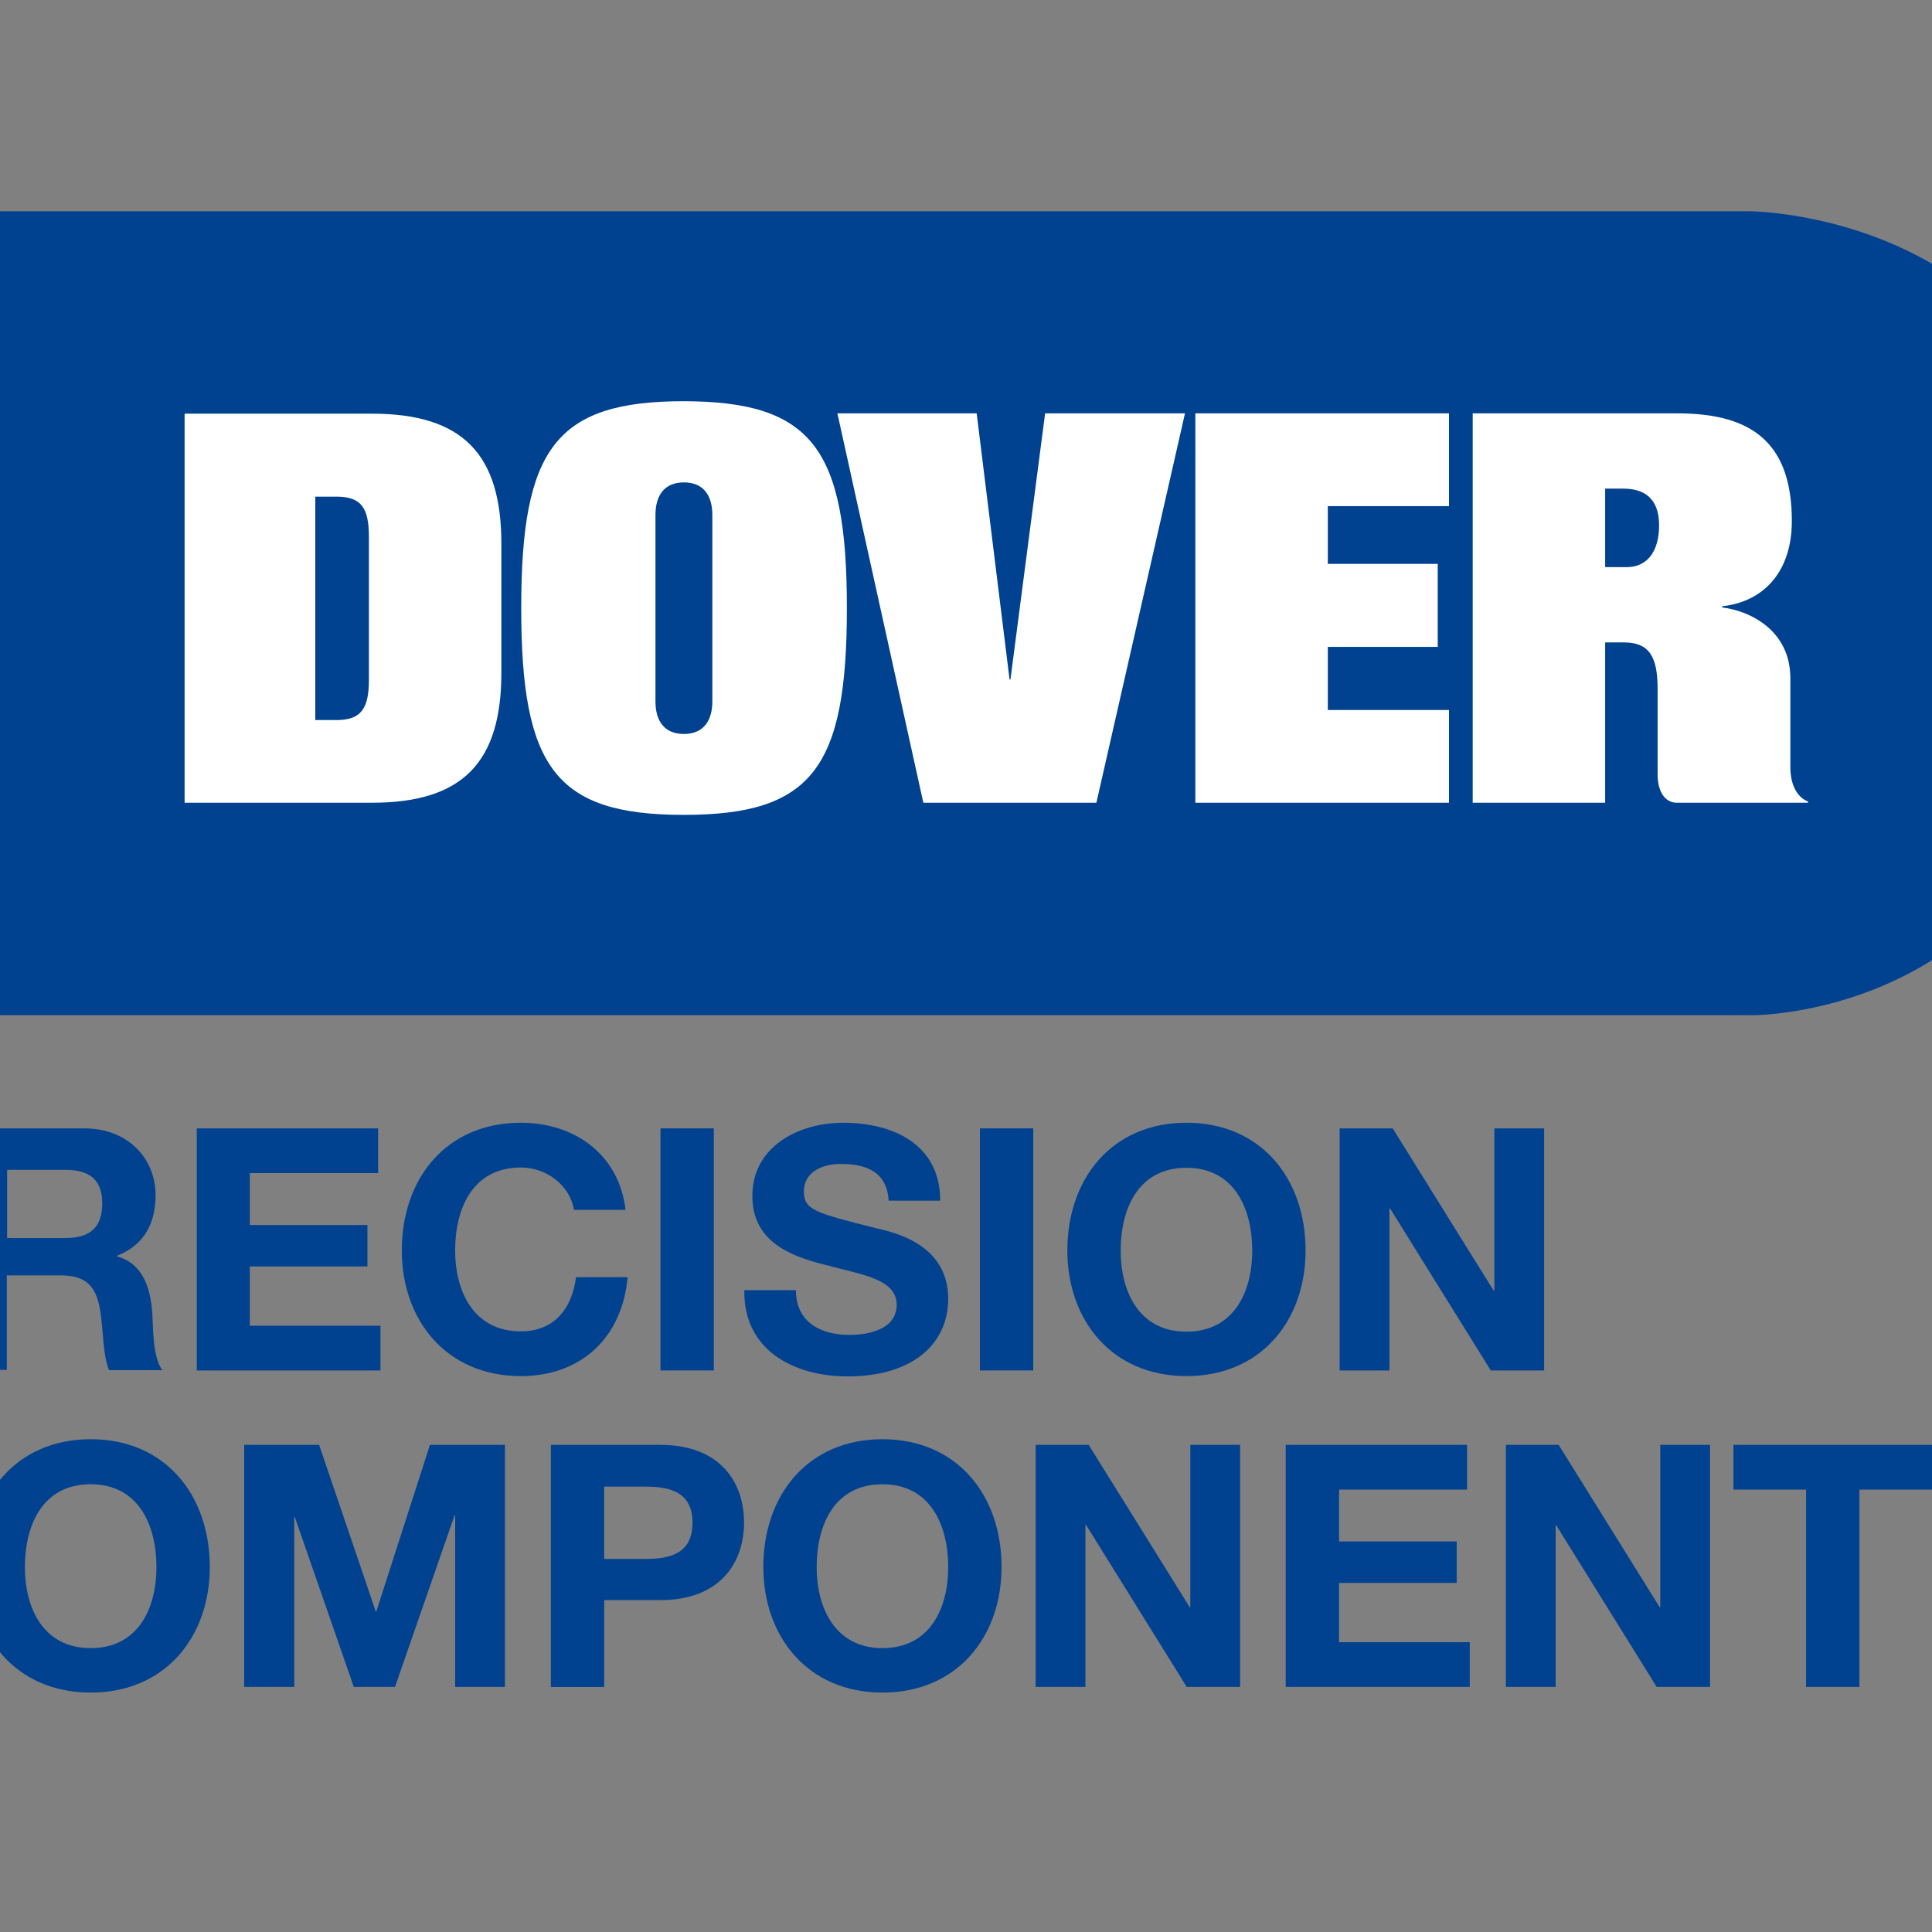 <?xml version="1.0" encoding="UTF-8"?> <svg xmlns="http://www.w3.org/2000/svg" xmlns:xlink="http://www.w3.org/1999/xlink" version="1.1" id="layer" x="0px" y="0px" viewBox="0 0 652 652" style="enable-background:new 0 0 652 652;" xml:space="preserve"><rect x="0" y="0" width="652" height="652" fill="#808080" stroke="none"/> <style type="text/css"> .st0{fill:#004290;} .st1{fill:#FFFFFF;} </style> <g> <path class="st0" d="M590.4,71.3h-683v93.4h86v83.8h-86v94.1h684.4c0,0,116.9,0.4,116.9-141.1C708.8,71.5,590.4,71.3,590.4,71.3"></path> <path class="st1" d="M352.7,139.5h47.2L370,270.9h-58.4l-29-131.4h47l11.1,89.8h0.3L352.7,139.5z M169.2,183.5V227 c0,30-12.8,43.9-43.6,43.9H62.3V139.8l0.1-0.2h63.1C156.4,139.6,169.2,153.5,169.2,183.5 M124.5,181.2c0-10.1-2.8-13.6-11-13.6 h-7.1V243h7.1c8.1,0,11-3.5,11-13.6V181.2z M285.8,205.2c0,53.9-11.7,69.8-55,69.8c-43.2,0-54.9-15.8-54.9-69.8 c0-53.9,11.7-69.8,54.9-69.8C274,135.5,285.8,151.3,285.8,205.2 M240.4,173.8c0-6.6-3-11-9.6-11c-6.6,0-9.6,4.4-9.6,11v62.9 c0,6.6,3,11,9.6,11c6.6,0,9.6-4.5,9.6-11V173.8z M403.5,270.9H489v-31.3h-40.9v-21.3h37.1v-28h-37.1v-19.5H489v-31.3h-85.6V270.9z M610.2,270.5l-0.1,0.4h-44.2c-4,0-6.5-3.7-6.5-9.6v-28.9c0-11.2-3.1-15.6-11.4-15.6h-6.3v54.1H497V139.5h69.2 c25.9,0,38.5,10.7,38.5,36.4c0,16.5-9,27.1-23.5,28.7v0.4c9.3,1.1,23,7.7,23,23.9v29.6C604.1,265.8,607.2,269.4,610.2,270.5 M559.9,177.3c0-9.4-5.3-12.4-12.1-12.4h-6.1v26.5h7.1C556.9,191.4,559.9,184.8,559.9,177.3"></path> <path class="st0" d="M734.8,318.2c0,13.6-11,24.4-24.3,24.4c-13.1,0-24.2-10.8-24.2-24.4c0-13.6,11.3-24.3,24.2-24.3 C723.9,293.9,734.8,304.7,734.8,318.2 M689.2,318.2c0,12,9.7,21.5,21.3,21.5c11.8,0,21.4-9.6,21.4-21.5c0-11.5-9.3-21.4-21.4-21.4 C698.9,296.8,689.2,306.4,689.2,318.2 M701.7,305h9.2c1.9,0,8.8,0,8.8,6.5c0,0.8,0,4.9-4.9,6.3c2.7,0.6,3.6,1.8,4,5 c0.4,3.2,0.6,5.6,1.5,8.2h-3.7c-0.5-1.7-0.8-2.7-1.3-6.8c-0.4-4-1.4-5-5.6-5h-4.5V331h-3.6V305z M705.3,316.1h5.7 c1.8,0,5.1,0,5.1-4c0-4.1-3.2-4.1-5.1-4.1h-5.7V316.1z"></path> <g> <path class="st0" d="M-34.9,515.1c-1.3-8.1-9.1-14.3-17.9-14.3c-16.2,0-22.2,13.7-22.2,28c0,13.6,6.1,27.3,22.2,27.3 c11,0,17.2-7.4,18.6-18.3h17.4c-1.8,20.5-15.8,33.4-36,33.4c-25.2,0-40.2-18.9-40.2-42.4c0-24.3,15-43.1,40.2-43.1 c17.9,0,33.1,10.5,35.3,29.4H-34.9z"></path> <path class="st0" d="M30.6,485.7c25.2,0,40.2,18.9,40.2,43.1c0,23.6-15,42.4-40.2,42.4s-40.2-18.9-40.2-42.4 C-9.6,504.6,5.4,485.7,30.6,485.7z M30.6,556.2c16.2,0,22.2-13.7,22.2-27.3c0-14.3-6.1-28-22.2-28c-16.2,0-22.2,13.7-22.2,28 C8.4,542.4,14.4,556.2,30.6,556.2z"></path> <path class="st0" d="M82.4,487.6h25.3l19.1,56.2h0.2l18.1-56.2h25.3v81.7h-16.8v-57.9h-0.2l-20.1,57.9h-13.9L99.5,512h-0.2v57.3 H82.4V487.6z"></path> <path class="st0" d="M185.9,487.6h36.9c20.5,0,28.3,12.9,28.3,26.2c0,13.3-7.8,26.2-28.3,26.2h-18.9v29.3h-18V487.6z M203.9,526.1 h14c8.2,0,15.8-1.8,15.8-12.2c0-10.4-7.6-12.2-15.8-12.2h-14V526.1z"></path> <path class="st0" d="M297.8,485.7c25.2,0,40.2,18.9,40.2,43.1c0,23.6-15,42.4-40.2,42.4c-25.2,0-40.2-18.9-40.2-42.4 C257.6,504.6,272.6,485.7,297.8,485.7z M297.8,556.2c16.2,0,22.2-13.7,22.2-27.3c0-14.3-6.1-28-22.2-28c-16.2,0-22.2,13.7-22.2,28 C275.6,542.4,281.7,556.2,297.8,556.2z"></path> <path class="st0" d="M349.5,487.6h17.9l34.1,54.8h0.2v-54.8h16.8v81.7h-18l-34-54.7h-0.2v54.7h-16.8V487.6z"></path> <path class="st0" d="M433.9,487.6h61.2v15.1h-43.2v17.5h39.7v14h-39.7v20H496v15.1h-62.1V487.6z"></path> <path class="st0" d="M508.1,487.6H526l34.1,54.8h0.2v-54.8h16.8v81.7h-18l-34-54.7H525v54.7h-16.8V487.6z"></path> <path class="st0" d="M609.5,502.7H585v-15.1h67v15.1h-24.5v66.6h-18V502.7z"></path> <path class="st0" d="M673,542.2c0,10.9,8.5,15.1,18.1,15.1c6.3,0,15.9-1.8,15.9-10.2c0-8.9-12.4-10.2-24.3-13.5 c-12.1-3-24.4-8.1-24.4-23.2c0-16.8,15.8-24.7,30.6-24.7c17.1,0,32.8,7.4,32.8,26.3h-17.4c-0.6-9.7-7.4-12.4-16.2-12.4 c-5.7,0-12.4,2.4-12.4,9.3c0,6.3,3.9,7.2,24.4,12.4c6.1,1.4,24.3,5.4,24.3,23.8c0,15-11.7,26.2-34,26.2 c-18.1,0-35.2-8.9-34.8-29.1H673z"></path> </g> </g> <g> <path class="st0" d="M-89.5,380.8h36.9c20.5,0,28.3,12.9,28.3,26.2s-7.8,26.2-28.3,26.2h-18.9v29.3h-18V380.8z M-71.5,419.3h14 c8.2,0,15.8-1.8,15.8-12.2s-7.6-12.2-15.8-12.2h-14V419.3z"></path> <path class="st0" d="M-15.6,380.8h44.1c14.7,0,24,10.2,24,22.5c0,9.6-3.8,16.8-13,20.5v0.2c8.8,2.4,11.3,10.8,11.9,19.1 c0.3,5.1,0.1,14.9,3.4,19.3h-18c-2.1-5.1-1.9-13-2.9-19.6c-1.3-8.6-4.6-12.4-13.6-12.4h-18v31.9h-18V380.8z M2.4,417.8h19.7 c8.1,0,12.4-3.4,12.4-11.7c0-7.9-4.2-11.3-12.4-11.3H2.4V417.8z"></path> <path class="st0" d="M66.4,380.8h61.2v15.1H84.3v17.5H124v14H84.3v20h44.1v15.1H66.4V380.8z"></path> <path class="st0" d="M193.7,408.3c-1.3-8.1-9.1-14.3-17.9-14.3c-16.2,0-22.2,13.7-22.2,28c0,13.6,6.1,27.3,22.2,27.3 c11,0,17.2-7.4,18.6-18.3h17.4c-1.8,20.5-15.8,33.4-36,33.4c-25.2,0-40.2-18.9-40.2-42.4c0-24.3,15-43.1,40.2-43.1 c17.9,0,33.1,10.5,35.3,29.4H193.7z"></path> <path class="st0" d="M222.9,380.8h18v81.7h-18V380.8z"></path> <path class="st0" d="M268.6,435.4c0,10.9,8.5,15.1,18.1,15.1c6.3,0,15.9-1.8,15.9-10.2c0-8.9-12.4-10.2-24.3-13.5 c-12.1-3-24.4-8.1-24.4-23.2c0-16.8,15.8-24.7,30.6-24.7c17.1,0,32.8,7.4,32.8,26.3h-17.4c-0.6-9.7-7.4-12.4-16.2-12.4 c-5.7,0-12.4,2.4-12.4,9.3c0,6.3,3.9,7.2,24.4,12.4c6.1,1.4,24.3,5.4,24.3,23.8c0,15-11.7,26.2-34,26.2c-18.1,0-35.2-8.9-34.8-29.1 H268.6z"></path> <path class="st0" d="M330.7,380.8h18v81.7h-18V380.8z"></path> <path class="st0" d="M400.4,378.9c25.2,0,40.2,18.9,40.2,43.1c0,23.6-15,42.4-40.2,42.4c-25.2,0-40.2-18.9-40.2-42.4 C360.2,397.8,375.2,378.9,400.4,378.9z M400.4,449.4c16.2,0,22.2-13.7,22.2-27.3c0-14.3-6.1-28-22.2-28c-16.2,0-22.2,13.7-22.2,28 C378.2,435.6,384.2,449.4,400.4,449.4z"></path> <path class="st0" d="M452.1,380.8H470l34.1,54.8h0.2v-54.8h16.8v81.7h-18l-34-54.7h-0.2v54.7h-16.8V380.8z"></path> </g> </svg> 